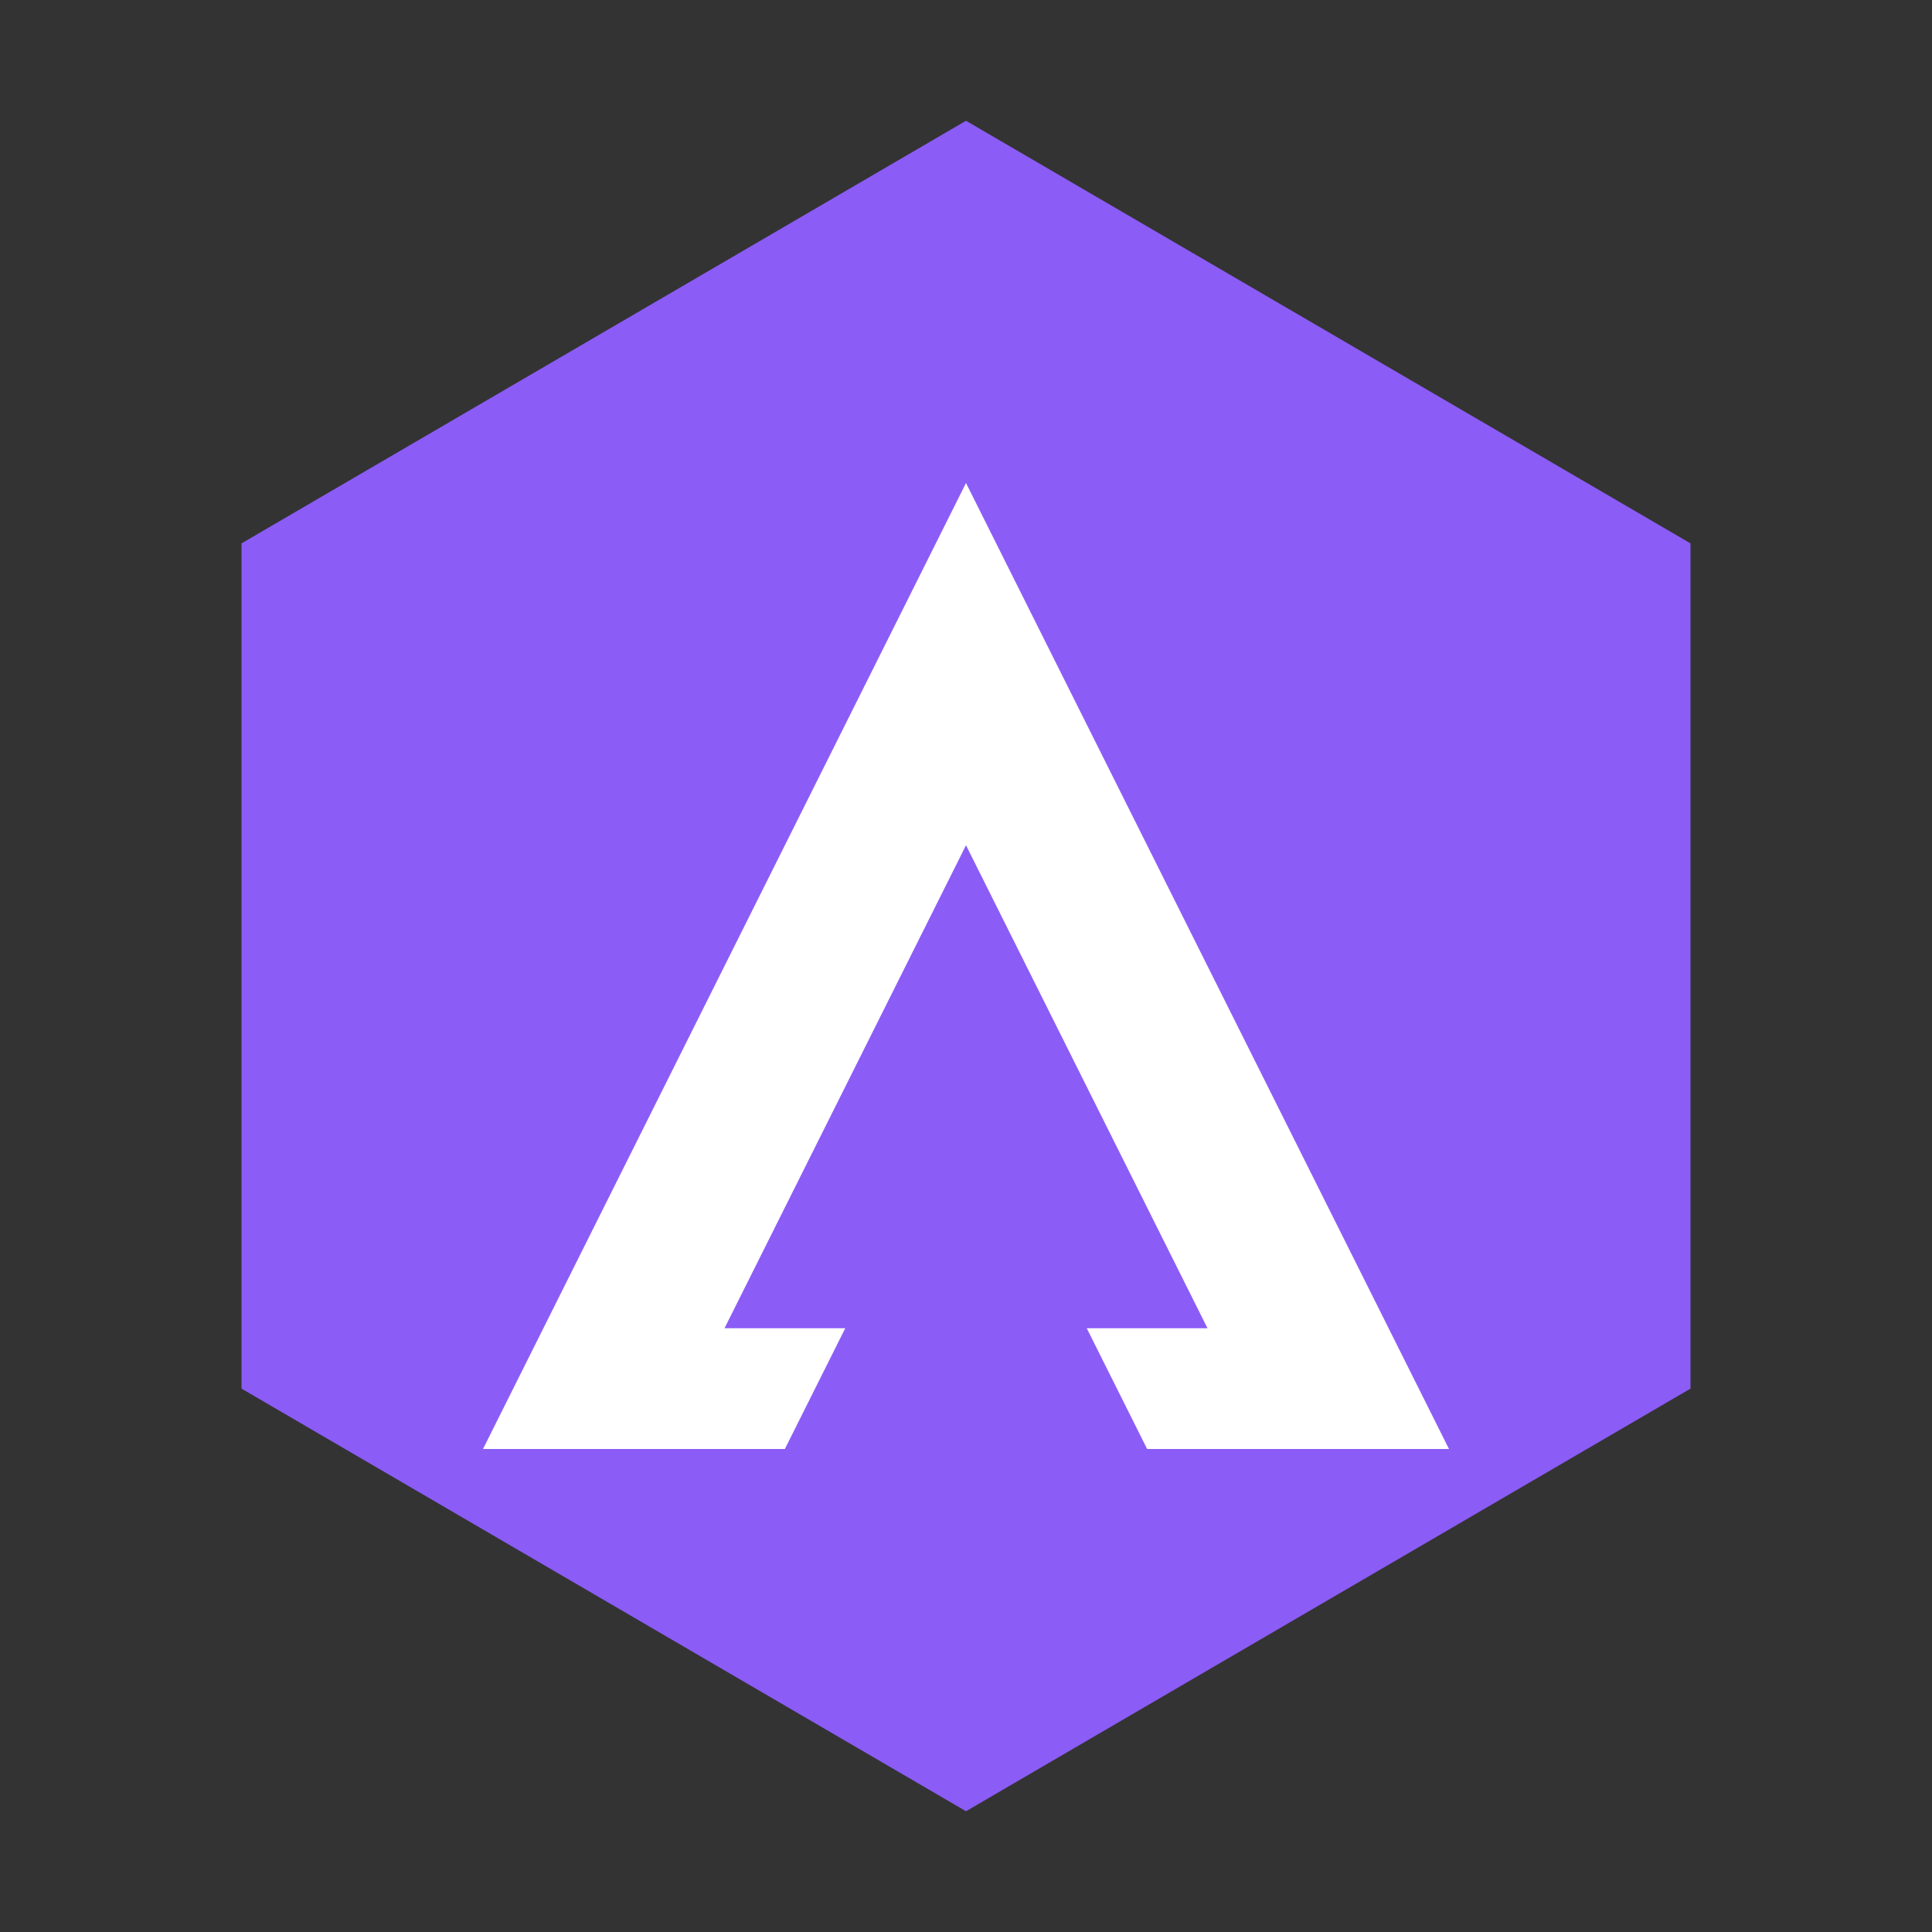 <svg width="64" height="64" viewBox="0 0 64 64" xmlns="http://www.w3.org/2000/svg">
  <rect x="0" y="0" width="64" height="64" fill="#333333" stroke="none"/>
  <polygon points="32,4 56,18 56,46 32,60 8,46 8,18" fill="#8B5CF6"/>
  
  <!-- Larger A shape -->
  <path d="M32 16L16 48H26L32 36L38 48H48L32 16Z" fill="white"/>
  
  <!-- X inner cut (slightly wider) -->
  <path d="M32 28L24 44H40L32 28Z" fill="#8B5CF6"/>
</svg>
